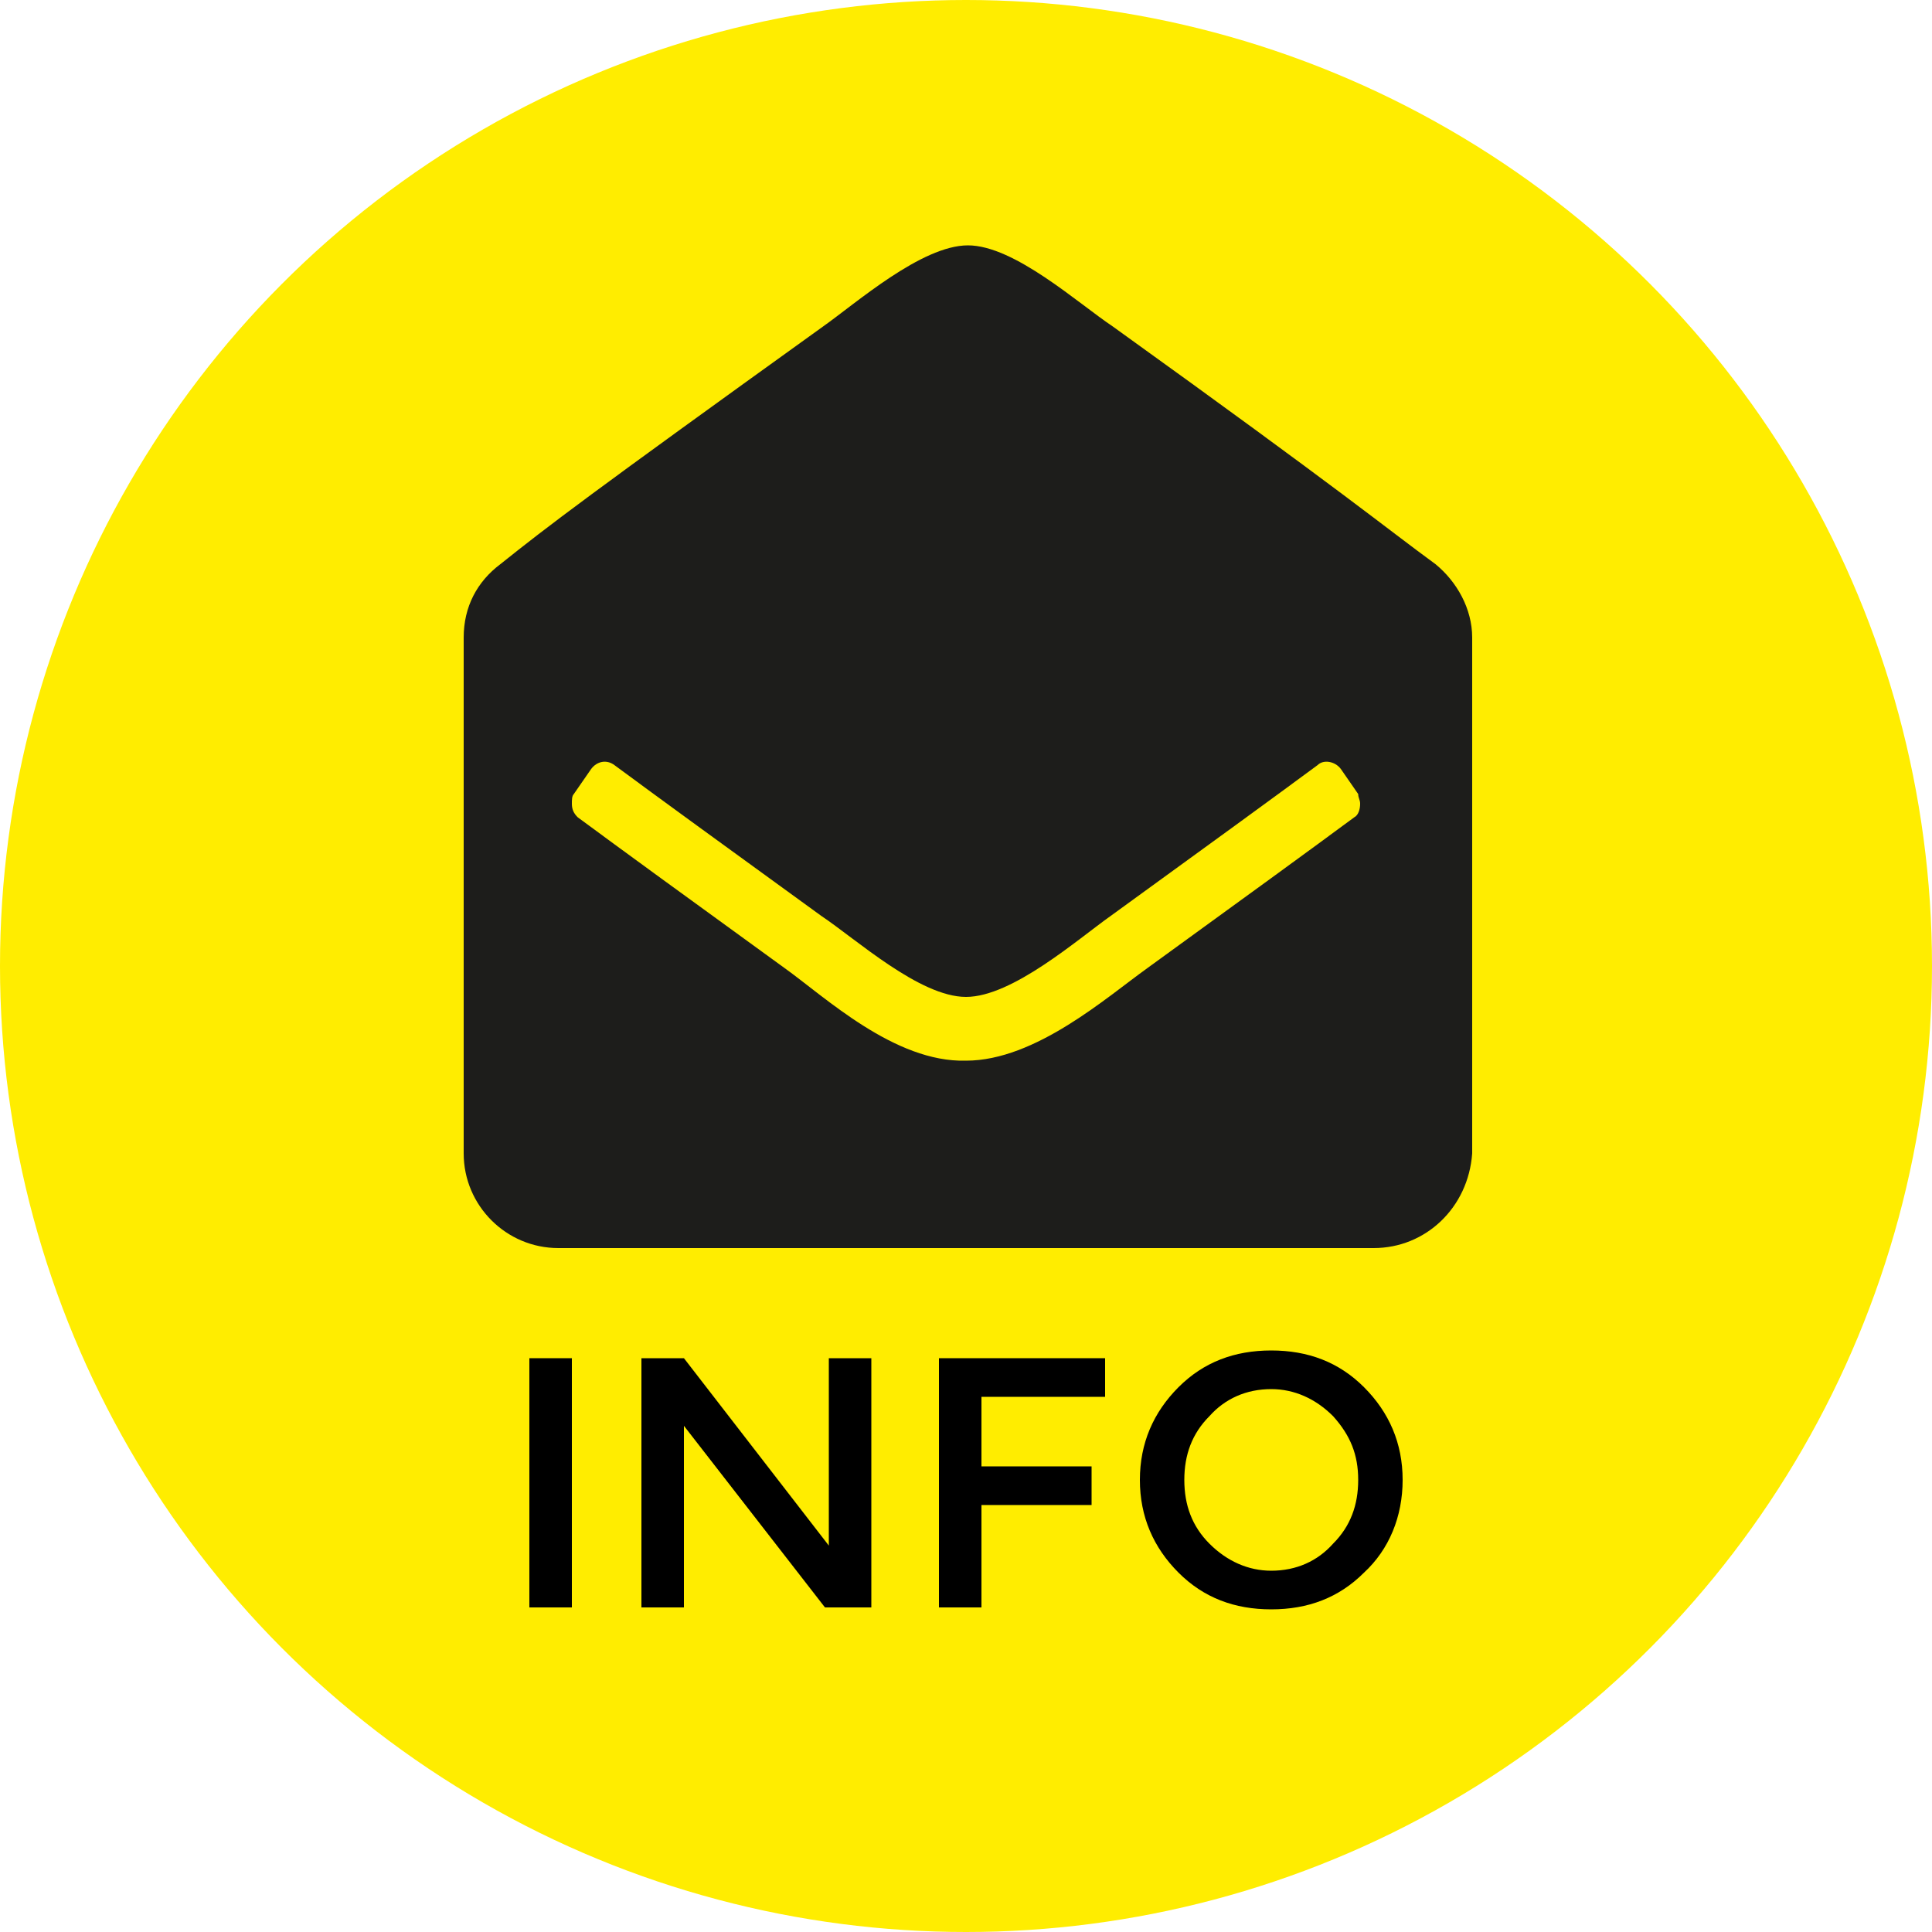 <?xml version="1.0" encoding="utf-8"?>
<!-- Generator: Adobe Illustrator 25.2.1, SVG Export Plug-In . SVG Version: 6.00 Build 0)  -->
<svg version="1.1" id="Livello_1" xmlns="http://www.w3.org/2000/svg" xmlns:xlink="http://www.w3.org/1999/xlink" x="0px" y="0px"
	 viewBox="0 0 100 100" style="enable-background:new 0 0 100 100;" xml:space="preserve">
<style type="text/css">
	.st0{fill:#FFED00;}
	.st1{fill:#1D1D1B;}
</style>
<g>
	<circle class="st0" cx="50" cy="50" r="50"/>
</g>
<g>
	<g>
		<path class="st1" d="M71.1,64.6H28.9c-2.7,0-4.9-2.2-4.9-4.9V33c0-1.6,0.7-2.9,1.9-3.8c2.5-2,4.6-3.6,16.7-12.3
			c1.7-1.2,5.1-4.2,7.5-4.2c2.4,0,5.7,3,7.5,4.2c12.1,8.7,14.1,10.4,16.7,12.3c1.1,0.9,1.9,2.3,1.9,3.8v26.7
			C76,62.5,73.8,64.6,71.1,64.6z M68.2,39.6c-2.3,1.7-5.6,4.1-10.7,7.8c-1.7,1.2-5.1,4.2-7.5,4.2c-2.4,0-5.7-3-7.5-4.2
			c-5.1-3.7-8.4-6.1-10.7-7.8c-0.4-0.3-0.9-0.2-1.2,0.2l-0.9,1.3c-0.1,0.1-0.1,0.3-0.1,0.5c0,0.3,0.1,0.5,0.3,0.7
			c2.3,1.7,5.6,4.1,10.7,7.8c2.1,1.5,5.7,4.9,9.4,4.8c3.6,0,7.3-3.3,9.4-4.8c5.1-3.7,8.4-6.1,10.7-7.8c0.2-0.1,0.3-0.4,0.3-0.7
			c0-0.2-0.1-0.3-0.1-0.5l-0.9-1.3C69.1,39.4,68.5,39.3,68.2,39.6z"/>
	</g>
	<g>
		<path d="M27.4,70.3h2.2v12.9h-2.2V70.3z"/>
		<path d="M42.9,70.3h2.2v12.9h-2.4l-7.3-9.4v9.4h-2.2V70.3h2.2l7.5,9.7V70.3z"/>
		<path d="M50.8,72.3v3.6h5.7v2h-5.7v5.3h-2.2V70.3h8.6l0,2H50.8z"/>
		<path d="M70.6,81.4c-1.3,1.3-2.9,1.9-4.8,1.9c-1.9,0-3.5-0.6-4.8-1.9c-1.3-1.3-2-2.9-2-4.8s0.7-3.5,2-4.8c1.3-1.3,2.9-1.9,4.8-1.9
			c1.9,0,3.5,0.6,4.8,1.9c1.3,1.3,2,2.9,2,4.8S71.9,80.2,70.6,81.4z M69,73.3c-0.9-0.9-2-1.4-3.2-1.4c-1.3,0-2.4,0.5-3.2,1.4
			c-0.9,0.9-1.3,2-1.3,3.3s0.4,2.4,1.3,3.3c0.9,0.9,2,1.4,3.2,1.4c1.3,0,2.4-0.5,3.2-1.4c0.9-0.9,1.3-2,1.3-3.3S69.9,74.3,69,73.3z"
			/>
	</g>
</g>
</svg>
